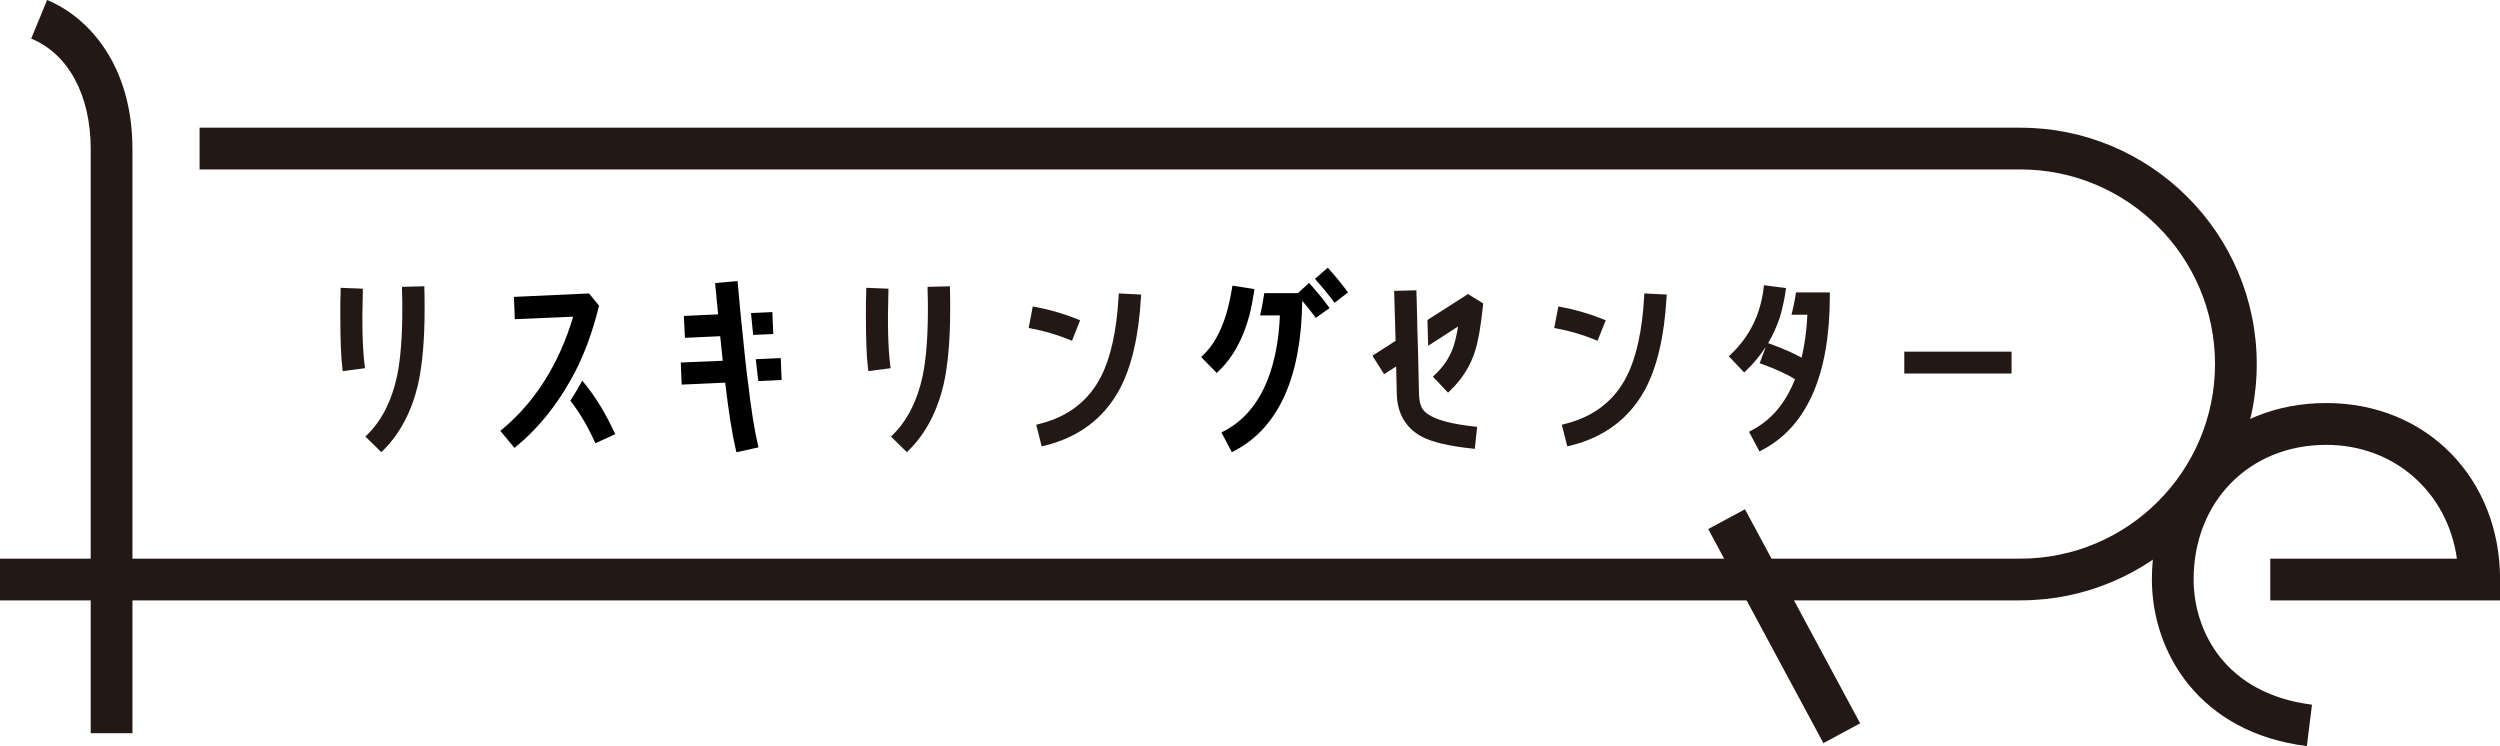 <?xml version="1.0" encoding="UTF-8"?><svg id="b" xmlns="http://www.w3.org/2000/svg" viewBox="0 0 310.89 92.78"><defs><style>.d{fill:#231815;}</style></defs><g id="c"><path class="d" d="M251.25,74.66H0v-5.19h251.25c13.34,0,24.2-10.86,24.2-24.2s-10.86-24.2-24.2-24.2H24.82v-5.19h226.43c16.21,0,29.39,13.19,29.39,29.39s-13.18,29.39-29.39,29.39Z"/><path class="d" d="M16.47,91.18h-5.19V18.54c0-6.69-2.76-11.83-7.4-13.74L5.86,0c5.13,2.11,10.61,8.09,10.61,18.54v72.65Z"/><path class="d" d="M286.86,92.78c-13.31-1.66-19.26-11.6-19.26-20.72,0-12.71,9.12-21.94,21.68-21.94s21.62,9.43,21.62,21.94v2.6h-28.58v-5.19h23.21c-1.15-8.22-7.75-14.15-16.25-14.15-9.55,0-16.49,7.04-16.49,16.74,0,6.33,3.85,14.21,14.72,15.57l-.64,5.15Z"/><rect class="d" x="219.28" y="62.75" width="5.19" height="30.23" transform="translate(-10.41 114.42) rotate(-28.28)"/><path class="d" d="M45.12,36.33v-.43s-2.76-.11-2.76-.11v.44c-.04.87-.04,1.81-.04,2.83,0,3.08.08,5.26.25,6.66l.05.43,2.77-.36-.05-.43c-.27-2.15-.34-5.19-.22-9.04Z"/><path class="d" d="M52.77,36.03v-.43s-2.78.07-2.78.07v.43c.04.84.04,1.63.04,2.36,0,3.44-.22,6.24-.66,8.33-.65,3.01-1.86,5.43-3.62,7.19l-.31.31,1.98,1.94.3-.3c2.06-2.06,3.49-4.81,4.28-8.18h0c.53-2.41.8-5.51.8-9.21,0-.8,0-1.64-.02-2.51Z"/><path class="d" d="M110.48,36.33v-.43s-2.76-.11-2.76-.11v.44c-.04.87-.04,1.81-.04,2.83,0,3.08.08,5.26.25,6.66l.05.43,2.77-.36-.05-.43c-.27-2.15-.34-5.19-.22-9.04Z"/><path class="d" d="M118.13,36.03v-.43s-2.78.07-2.78.07v.43c.04.84.04,1.63.04,2.36,0,3.44-.22,6.24-.66,8.33-.65,3.01-1.86,5.43-3.62,7.19l-.31.31,1.98,1.94.3-.3c2.06-2.06,3.49-4.81,4.28-8.18h0c.53-2.41.8-5.51.8-9.21,0-.8,0-1.64-.02-2.51Z"/><path class="d" d="M133.31,42.37l1.01-2.54-.4-.16c-1.62-.65-3.28-1.14-5.06-1.48l-.43-.08-.51,2.68.42.08c1.57.3,3.06.74,4.55,1.34l.4.16Z"/><path class="d" d="M139.12,36.48l-.02.43c-.24,4.24-.98,7.57-2.18,9.91-1.54,3.03-4.11,5.01-7.64,5.89l-.42.11.68,2.69.42-.1c4.19-1.04,7.3-3.38,9.24-6.95h0c1.5-2.77,2.4-6.61,2.68-11.4l.03-.43-2.77-.14Z"/><path class="d" d="M198.67,42.37l1.01-2.54-.4-.16c-1.62-.65-3.28-1.14-5.06-1.48l-.43-.08-.51,2.68.42.08c1.57.3,3.06.74,4.55,1.34l.4.16Z"/><path class="d" d="M204.48,36.48l-.02.43c-.24,4.24-.98,7.57-2.18,9.91-1.54,3.03-4.11,5.01-7.64,5.89l-.42.11.68,2.69.42-.1c4.19-1.04,7.3-3.38,9.24-6.95h0c1.5-2.77,2.4-6.61,2.68-11.4l.03-.43-2.77-.14Z"/><rect class="d" x="236.81" y="43.73" width="13.34" height="2.72"/><path d="M71.48,46.31c1.24-2.39,2.23-5.11,2.96-8.09l.05-.21-1.24-1.52-9.34.43.11,2.77,7.26-.31c-1.75,5.85-4.69,10.53-8.73,13.92l-.33.28,1.76,2.12.33-.28c2.17-1.8,4.1-4.03,5.74-6.63,0,0,0,0,0,0,.53-.84,1.2-2.01,1.43-2.47,0,0,0,0,0,0Z"/><path d="M76.32,53.61c-1.12-2.43-2.44-4.53-3.91-6.27-.39.71-1.02,1.79-1.48,2.49,1.09,1.4,2.06,3.01,2.93,4.9l.18.39,2.47-1.13-.18-.4Z"/><path d="M93,47.44h0c-.09-.65-.2-1.63-.32-2.72h0s-.06-.57-.06-.57c-.08-.77-.17-1.59-.25-2.45h0c-.17-1.66-.25-2.43-.28-2.72h0l-.37-4.03-2.79.25.37,3.89-4.26.2.14,2.72,4.38-.2.17,1.62c.05.49.11.97.15,1.43l-5.22.22.11,2.75,5.41-.25c.43,3.63.87,6.4,1.3,8.24l.1.42,2.75-.61-.1-.43c-.41-1.72-.82-4.26-1.22-7.76Z"/><path d="M97.09,44.53l-3.11.14c.12,1.12.24,2.12.32,2.72l2.9-.14-.11-2.72Z"/><path d="M96.05,38.81l-2.66.12c.06.64.16,1.62.27,2.72l2.5-.11-.11-2.72Z"/><path d="M155.98,35.95l-2.72-.43-.07.43c-.6,3.73-1.78,6.47-3.51,8.15l-.31.3,1.94,1.98.31-.3c1.72-1.67,2.97-3.96,3.74-6.83.22-.82.43-1.94.57-2.84l.06-.46Z"/><path d="M163.08,35.51l-.29-.33-1.39,1.27h-4.18c-.11.81-.31,1.88-.52,2.77h2.46c-.11,3.02-.63,5.73-1.54,8.05-1.17,2.93-2.96,5.05-5.35,6.31l-.38.2,1.3,2.45.38-.2c5.45-2.89,8.26-9.16,8.37-18.62.49.57.97,1.15,1.43,1.78l.25.34,1.72-1.22-.26-.35c-.65-.9-1.38-1.75-2.01-2.46Z"/><path d="M167.38,36.01c-.75-.97-1.37-1.73-1.98-2.4l-.28-.32-1.59,1.38.28.33c.52.6,1.21,1.41,1.89,2.31l.26.35,1.67-1.3-.26-.34Z"/><path class="d" d="M182.55,36.57l-5.04,3.22.09,3.21,3.72-2.4c-.19,1.18-.43,2.14-.7,2.85-.45,1.14-1.16,2.18-2.12,3.09l-.31.3,1.88,1.99.31-.3c1.45-1.4,2.48-3.04,3.06-4.89.38-1.18.71-3.08.98-5.63l.03-.27-1.9-1.18Z"/><path class="d" d="M176.9,50.85c-.27-.39-.42-1.05-.44-1.89l-.11-4.89-.1-3.45h0s-.01-.53-.01-.53v-.21s0,0,0,0l-.1-3.78-2.77.07.18,6.21-2.88,1.86,1.45,2.29,1.5-.96c.06,2.31.08,3.46.08,3.47.08,2.45,1.15,4.23,3.18,5.3,1.27.65,3.32,1.13,6.09,1.43l.43.05.29-2.74-.43-.05c-4.38-.47-5.87-1.43-6.35-2.17Z"/><path class="d" d="M223.34,36.37c-.12.87-.33,1.9-.56,2.77h1.98c-.09,1.91-.33,3.7-.72,5.34-1.01-.56-2.28-1.12-3.86-1.7l-.3-.11c.6-1.02,1.09-2.11,1.47-3.26.29-.96.59-2.34.73-3.41l.02-.17-2.74-.36-.05.43c-.41,3.24-1.72,5.9-4.01,8.11l-.31.3,1.91,2.01.31-.3c.91-.88,1.7-1.84,2.37-2.88l-.75,2.03.41.15c1.7.62,3.03,1.24,3.98,1.84-1.18,2.98-2.93,5.06-5.34,6.33l-.38.2,1.3,2.45.38-.2c5.56-2.94,8.37-9.39,8.37-19.15v-.43h-4.21Z"/></g></svg>
